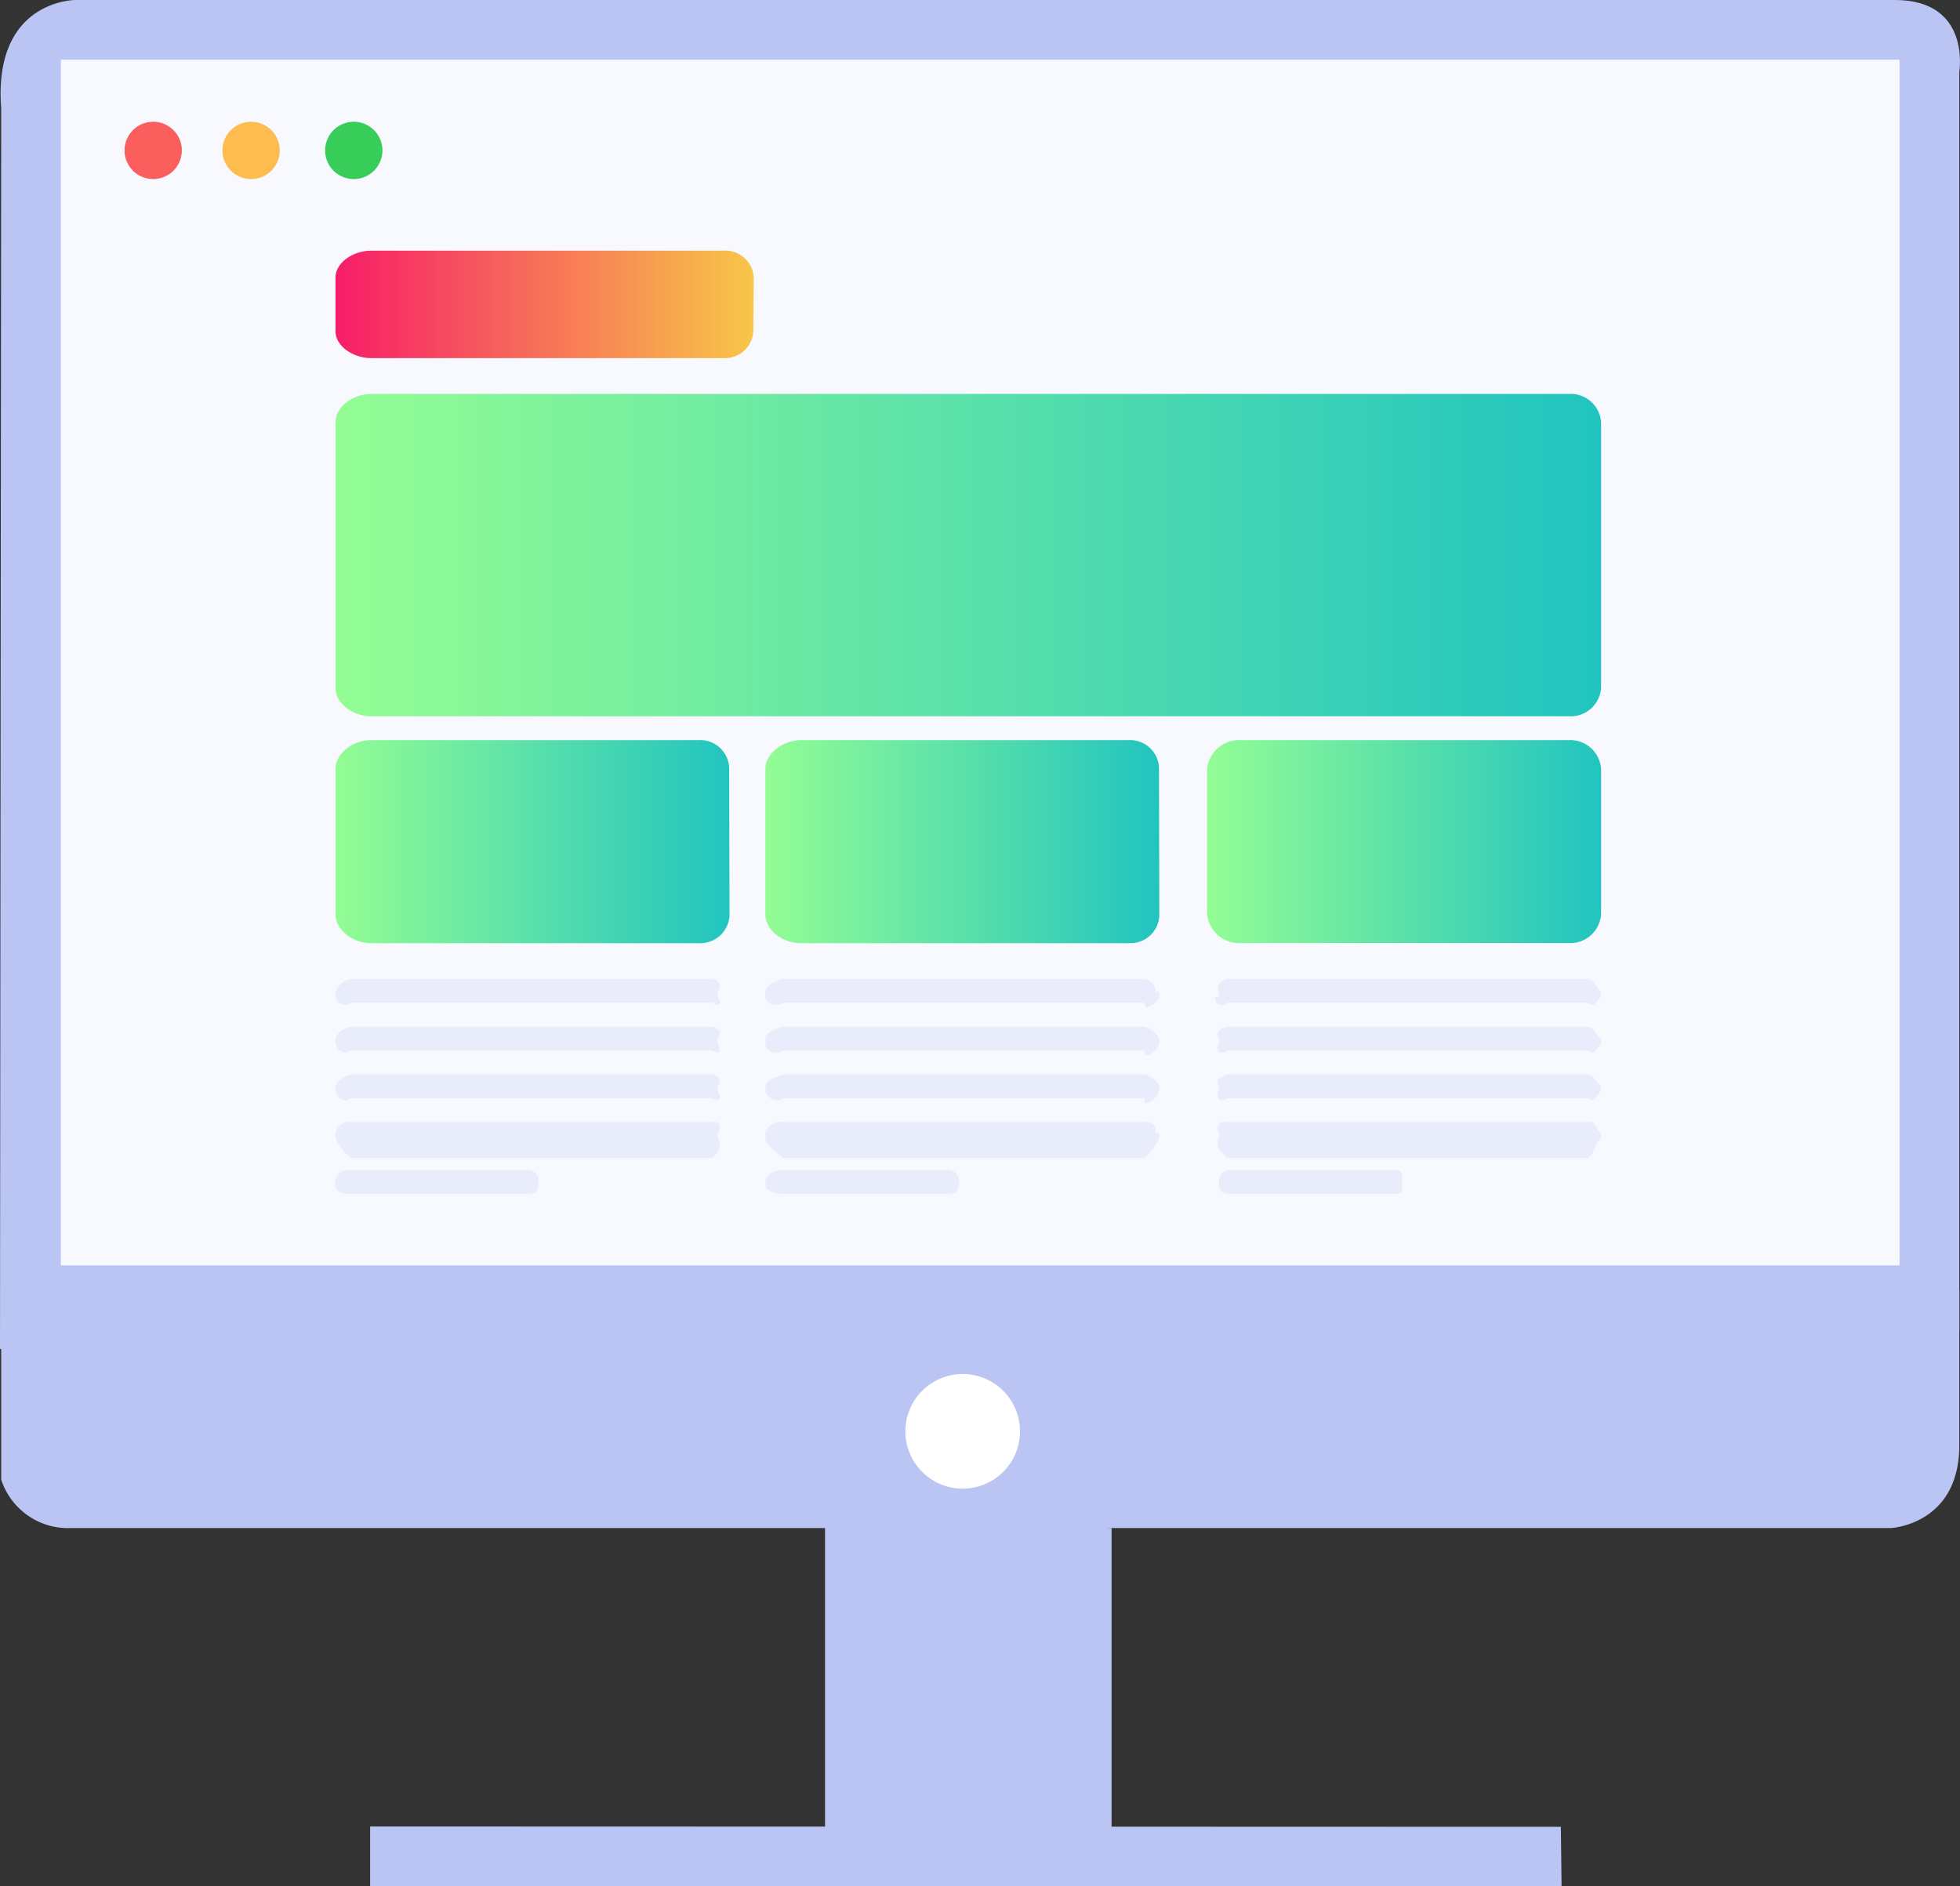 <svg id="Computer" xmlns="http://www.w3.org/2000/svg" xmlns:xlink="http://www.w3.org/1999/xlink" viewBox="0 0 164.16 158"><rect x="0" y="0" width="164.16" height="158" fill="#333333" stroke="none"/><defs><style>.cls-1{fill:#bac5f4;}.cls-2{fill:#fff;}.cls-3{fill:#f8f8ff;}.cls-4{fill:#fa5f5d;}.cls-5{fill:#fdbc4e;}.cls-6{fill:#37cd58;}.cls-7{fill:url(#linear-gradient);}.cls-8{fill:url(#linear-gradient-2);}.cls-9{fill:url(#linear-gradient-3);}.cls-10{fill:url(#linear-gradient-4);}.cls-11{fill:url(#linear-gradient-5);}.cls-12{fill:#e9edfb;}</style><linearGradient id="linear-gradient" x1="1038" y1="361.5" x2="1073" y2="361.5" gradientUnits="userSpaceOnUse"><stop offset="0" stop-color="#f71d69"/><stop offset="1" stop-color="#f8c648"/></linearGradient><linearGradient id="linear-gradient-2" x1="1038" y1="382.5" x2="1144" y2="382.5" gradientUnits="userSpaceOnUse"><stop offset="0" stop-color="#93fd94"/><stop offset="1" stop-color="#21c4c0"/></linearGradient><linearGradient id="linear-gradient-3" y1="406.5" x2="1071" y2="406.5" xlink:href="#linear-gradient-2"/><linearGradient id="linear-gradient-4" x1="1074" y1="406.5" x2="1107" y2="406.5" xlink:href="#linear-gradient-2"/><linearGradient id="linear-gradient-5" x1="1111" y1="406.5" y2="406.5" xlink:href="#linear-gradient-2"/></defs><title>Computer</title><path class="cls-1" d="M1016,464h152.31s5.69-.3,5.69-6.93V444H1010v15.94a5.88,5.88,0,0,0,5.89,4.06" transform="translate(-1009.9 -336)"/><path class="cls-1" d="M1010,345l-.1,104,164.1-1.5V342s1-6-5.39-6H1016.19s-6.89,0-6.19,9.09" transform="translate(-1009.9 -336)"/><polygon class="cls-1" points="69.1 155.9 69.1 127 93.1 128 93.1 153.4 69.1 155.9"/><polygon class="cls-1" points="31 153 130.73 153.03 130.79 158 31 158 31 153"/><path class="cls-2" d="M1090.53,451.1a4.8,4.8,0,1,1-4.8,4.8,4.8,4.8,0,0,1,4.8-4.8" transform="translate(-1009.9 -336)"/><rect class="cls-3" x="5.1" y="5" width="154" height="101"/><path class="cls-4" d="M1022.73,346.2a2.4,2.4,0,1,1-2.4,2.4,2.4,2.4,0,0,1,2.4-2.4" transform="translate(-1009.9 -336)"/><path class="cls-5" d="M1030.93,346.2a2.4,2.4,0,1,1-2.4,2.4,2.4,2.4,0,0,1,2.4-2.4" transform="translate(-1009.9 -336)"/><path class="cls-6" d="M1039.53,346.2a2.4,2.4,0,1,1-2.4,2.4,2.4,2.4,0,0,1,2.4-2.4" transform="translate(-1009.9 -336)"/><path class="cls-7" d="M1073,363.75a2.39,2.39,0,0,1-2.5,2.25H1041c-1.52,0-3-1-3-2.25v-4.49c0-1.25,1.45-2.26,3-2.26h29.44a2.4,2.4,0,0,1,2.59,2.17s0,.06,0,.09Z" transform="translate(-1009.9 -336)"/><path class="cls-8" d="M1144,393.62a2.55,2.55,0,0,1-2.71,2.38H1041c-1.54,0-3-1.06-3-2.38V371.38c0-1.32,1.47-2.38,3-2.38h100.28a2.55,2.55,0,0,1,2.72,2.37h0Z" transform="translate(-1009.9 -336)"/><path class="cls-9" d="M1071,412.57a2.44,2.44,0,0,1-2.45,2.44H1041c-1.55,0-3-1.09-3-2.43V400.42c0-1.33,1.48-2.42,3-2.42h27.38a2.43,2.43,0,0,1,2.59,2.28s0,.09,0,.14Z" transform="translate(-1009.9 -336)"/><path class="cls-10" d="M1107,412.57a2.42,2.42,0,0,1-2.41,2.44H1077c-1.56,0-3-1.09-3-2.43V400.42c0-1.33,1.5-2.42,3-2.42h27.41a2.42,2.42,0,0,1,2.56,2.27c0,.05,0,.1,0,.15Z" transform="translate(-1009.9 -336)"/><path class="cls-11" d="M1144,412.57a2.59,2.59,0,0,1-2.74,2.43h-27.38a2.7,2.7,0,0,1-2.88-2.43V400.42a2.7,2.7,0,0,1,2.88-2.42h27.37a2.59,2.59,0,0,1,2.75,2.42h0Z" transform="translate(-1009.9 -336)"/><path class="cls-12" d="M1107,419.5a1.55,1.55,0,0,1-1.06.9c-.06,0-.12,0-.18-.4h-30.24c-.62.4-1.54.05-1.52-.5v-.39c0-.55.9-1,1.52-1.11h30.24a1.16,1.16,0,0,1,.93.94c0,.06,0,.11.31.17Z" transform="translate(-1009.9 -336)"/><path class="cls-12" d="M1107,423.44a1.6,1.6,0,0,1-1.1,1s-.09,0-.14-.43h-30.24c-.62.44-1.54,0-1.52-.56V423c0-.54.9-.85,1.52-1h30.24a2,2,0,0,1,1.24,1Z" transform="translate(-1009.9 -336)"/><path class="cls-12" d="M1107,427.39a1.67,1.67,0,0,1-1.23,1.08,2.29,2.29,0,0,1,0-.47h-30.24a1,1,0,0,1-1.52-.61V427c0-.54.9-.76,1.52-1h30.24a2,2,0,0,1,1.24,1Z" transform="translate(-1009.9 -336)"/><path class="cls-12" d="M1107,431.33a5.07,5.07,0,0,1-1.24,1.67h-30.24c-.62-.5-1.54-1.12-1.52-1.67v-.39c0-.55.9-1.13,1.52-.94h30.24a.77.77,0,0,1,.94.87s0,0,.3.07Z" transform="translate(-1009.9 -336)"/><path class="cls-12" d="M1090.22,435.27c0,.49-.33.73-.9.73h-13.92c-.56,0-1.39-.24-1.39-.73v-.36c0-.49.83-.9,1.39-.9h13.93a.9.9,0,0,1,.9.9Z" transform="translate(-1009.9 -336)"/><path class="cls-12" d="M1144,419.5c-.57.55-.47.9-1.09.5h-30.25c-.51.44-1,.07-1-.44,0,0,0,0,.34-.06v-.39c-.31-.53.13-1,.66-1.11h30.25c.62.16.52.56,1.09,1.11Z" transform="translate(-1009.9 -336)"/><path class="cls-12" d="M1144,423.44c-.57.55-.47,1-1.09.56h-30.25c-.55.44-1,0-.66-.56V423c-.34-.54.08-.85.66-1h30.25c.62.2.52.51,1.09,1Z" transform="translate(-1009.9 -336)"/><path class="cls-12" d="M1144,427.39c-.57.54-.47,1.08-1.09.61h-30.25c-.57.43-1,0-.66-.61V427c-.34-.54.08-.76.66-1h30.25c.62.23.52.45,1.09,1Z" transform="translate(-1009.9 -336)"/><path class="cls-12" d="M1144,431.33c-.57.55-.47,1.17-1.09,1.67h-30.25c-.59-.57-1-1.08-.66-1.67v-.39a.59.59,0,0,1,.66-.94h30.25c.62-.19.52.39,1.09.94Z" transform="translate(-1009.9 -336)"/><path class="cls-12" d="M1127.37,435.27c0,.49,0,.73-.53.73H1112.9c-.56,0-.9-.24-.9-.73v-.36a.9.9,0,0,1,.9-.9h13.92c.56,0,.53.44.53.9Z" transform="translate(-1009.9 -336)"/><path class="cls-12" d="M1070,419.5c.39.55.17.9-.45.5H1039.3a.81.81,0,0,1-1.3-.5v-.39a1.71,1.71,0,0,1,1.3-1.11h30.25c.62.16.84.56.45,1.11Z" transform="translate(-1009.9 -336)"/><path class="cls-12" d="M1070,423.44c.39.55.17,1-.45.56H1039.3c-.6.47-1.11,0-1.3-.56V423c.13-.54.68-.85,1.3-1h30.25c.62.2.84.51.45,1Z" transform="translate(-1009.9 -336)"/><path class="cls-12" d="M1070,427.39c.39.54.17,1.08-.45.61H1039.3c-.61.46-1.11,0-1.3-.61V427c.13-.54.68-.76,1.3-1h30.25c.62.23.84.45.45,1Z" transform="translate(-1009.9 -336)"/><path class="cls-12" d="M1061,430h8.55c.62-.19.84.39.45.94v.39c.39.55.17,1.17-.45,1.67H1039.3a3.71,3.71,0,0,1-1.3-1.67v-.39a1.12,1.12,0,0,1,1.3-.94H1061" transform="translate(-1009.9 -336)"/><path class="cls-12" d="M1055,435.27c0,.49-.28.73-.89.73h-15c-.6,0-1.14-.24-1.14-.73v-.36a1.09,1.09,0,0,1,1.14-.9h15a.86.86,0,0,1,.89.84s0,0,0,.07Z" transform="translate(-1009.9 -336)"/></svg>